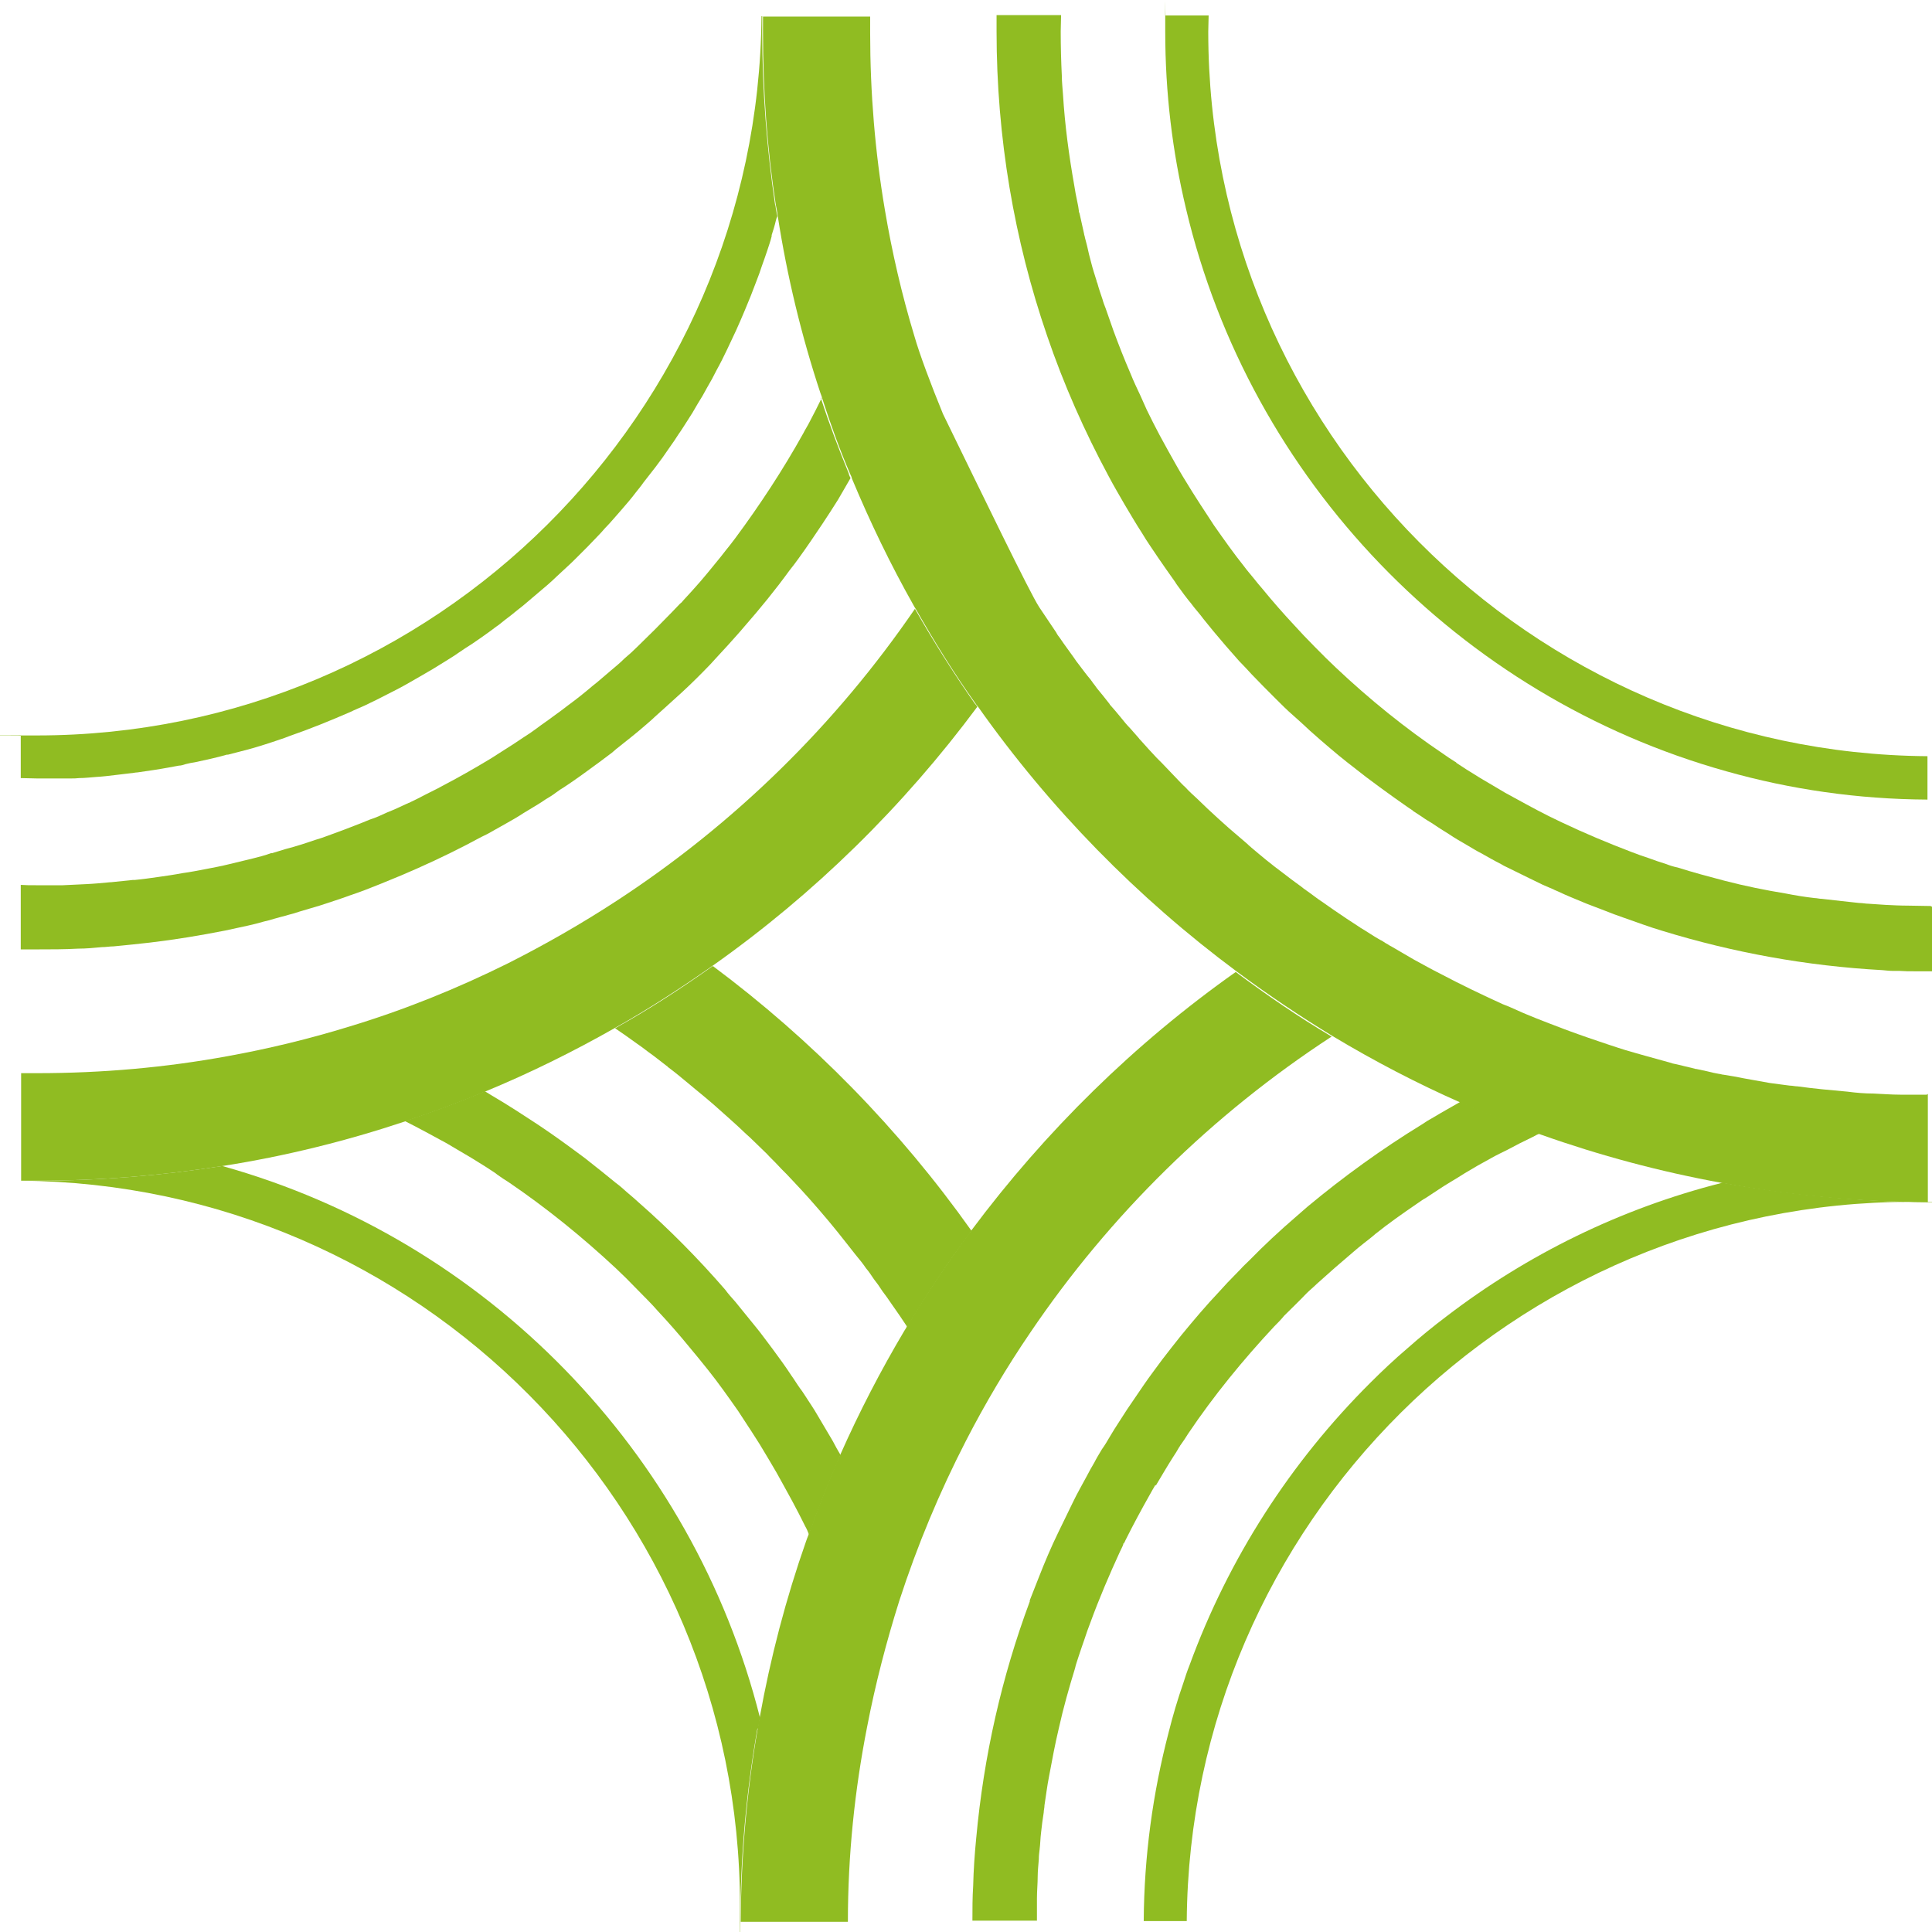 <?xml version="1.0" encoding="UTF-8"?> <svg xmlns="http://www.w3.org/2000/svg" version="1.1" viewBox="0 0 512 512"><defs><style> .cls-1 { fill: #90bc22; } </style></defs><g><g id="Ebene_1"><path class="cls-1" d="M512,240.3v17.1c-1.6,0-3.2,0-4.8,0-1.2,0-2.5,0-3.8-.1-.5,0-1.1,0-1.6,0-1,0-1.9-.1-2.9-.2-20.2-1.1-39.7-4.7-58.3-10.4-1.7-.5-3.5-1.1-5.2-1.7-1.7-.6-3.4-1.2-5.1-1.8-1.7-.6-3.4-1.2-5.1-1.9h0c-1.6-.6-3.1-1.2-4.7-1.8-2.6-1.1-5.2-2.1-7.7-3.3-.4-.2-.8-.3-1.1-.5-.9-.4-1.9-.8-2.8-1.2-1.2-.6-2.5-1.2-3.7-1.8-2-1-3.9-1.9-5.9-2.9-.5-.2-1-.5-1.5-.8-1.8-.9-3.5-1.9-5.3-2.9-1.2-.6-2.3-1.3-3.5-2-1.7-1-3.5-2-5.1-3.1-1.5-.9-3-1.9-4.5-2.9-.8-.5-1.7-1-2.5-1.6-.8-.5-1.5-1-2.3-1.5,0,0-.2-.1-.2-.2-1.7-1.1-3.3-2.3-4.9-3.4-2.5-1.8-5-3.6-7.5-5.5-1.7-1.3-3.3-2.6-5-3.9-1.5-1.2-3-2.4-4.5-3.7-1.8-1.5-3.6-3.1-5.4-4.7-1.5-1.4-3-2.8-4.5-4.1s-3-2.8-4.4-4.2c-2.2-2.2-4.4-4.4-6.5-6.6-1.1-1.2-2.2-2.4-3.3-3.5-1.2-1.4-2.4-2.7-3.6-4.1-1.1-1.3-2.2-2.6-3.3-3.9-.9-1.1-1.7-2.1-2.6-3.2-.8-1.1-1.7-2.1-2.5-3.1-.5-.7-1-1.3-1.5-1.9-.7-.9-1.4-1.8-2.1-2.8-.5-.7-1-1.3-1.4-2-.8-1.1-1.6-2.3-2.4-3.4-1.4-2-2.7-3.9-4.1-6-.8-1.2-1.6-2.4-2.3-3.6-.8-1.2-1.5-2.4-2.3-3.7-1.5-2.5-3-5-4.4-7.5-.7-1.2-1.4-2.5-2.1-3.8-6.4-11.9-11.9-24.3-16.3-37.2-8.7-25.3-13.4-52.5-13.4-80.7s0-2.8,0-4.3h17.1c0,1.4-.1,2.8-.1,4.3,0,4,.1,7.9.3,11.9,0,1.6.2,3.2.3,4.8.5,8.2,1.6,16.3,3,24.2.2,1.4.5,2.9.8,4.3.2.8.3,1.6.4,2.3h0c0,.3.1.6.2.8.4,1.8.8,3.6,1.2,5.4,0,.3.2.6.2.9.4,1.5.8,3,1.1,4.5.2.8.4,1.6.6,2.3.4,1.6.9,3.1,1.4,4.7,0,.2.1.4.2.6.4,1.5.9,2.9,1.4,4.4.2.8.5,1.5.8,2.3.7,2,1.4,4,2.1,6,1.4,3.8,2.9,7.6,4.5,11.3.8,2,1.7,3.9,2.6,5.8h0c.6,1.3,1.1,2.5,1.7,3.8,1.1,2.3,2.2,4.4,3.4,6.7.8,1.4,1.5,2.8,2.3,4.2,1.3,2.3,2.6,4.7,4,7,.8,1.3,1.6,2.6,2.4,3.9,1.4,2.2,2.8,4.4,4.2,6.5.5.8,1,1.5,1.5,2.3,2.6,3.7,5.2,7.4,8,10.9.8,1.1,1.7,2.1,2.5,3.1.8,1,1.6,2,2.4,2.9,2.7,3.3,5.5,6.5,8.4,9.6.8.9,1.7,1.8,2.5,2.7,1.9,2,3.9,4,5.9,6,.9.9,1.8,1.7,2.7,2.6,8.8,8.3,18.3,16,28.4,22.8,1,.7,2,1.4,3,2,.2.1.4.2.5.4.9.6,1.7,1.1,2.6,1.7,2.5,1.6,5,3.1,7.6,4.6.9.5,1.8,1.1,2.7,1.6,3.7,2,7.4,4.1,11.2,6,.2.1.4.2.6.3,1,.5,2.1,1,3.1,1.5,6.1,2.9,12.3,5.5,18.6,7.9,1.5.6,3,1.1,4.5,1.6,1.6.6,3.1,1.1,4.7,1.6,1,.4,2,.7,3,.9,4.1,1.3,8.2,2.4,12.4,3.5,5.4,1.4,10.8,2.5,16.3,3.4,2.5.5,5,.9,7.6,1.2.6,0,1.2.2,1.9.2,1.8.2,3.5.4,5.3.6,1.5.2,3.1.3,4.6.5.9,0,1.7.2,2.5.2,1.5.1,3,.2,4.5.3,2,.1,3.9.2,5.9.2,2,0,3.9.1,5.9.1h.1s0,0,0,0Z"></path><path class="cls-1" d="M510.8,200.5v11.4h0c-18.5-.1-36.3-2.7-53.3-7.5-70.8-19.8-126.2-77.1-143.2-149.1-3.6-15.1-5.5-30.7-5.5-46.9s0-2.8.1-4.3h11.4c0,1.4-.1,2.8-.1,4.3,0,105.4,85.4,191.2,190.6,192h0Z"></path><g><path class="cls-1" d="M242.5,161.3c-21,30.7-47.9,57.1-79.2,77.5-9.2,6-18.8,11.5-28.7,16.5h0c-13.5,6.7-27.6,12.4-42.2,16.8-10.4,3.2-21.1,5.8-32.1,7.8-16.4,3-33.2,4.5-50.4,4.5s-2.8,0-4.3,0v28.5c1.4,0,2.8,0,4.3,0,16.7,0,33.1-1.4,49.1-3.9,16.6-2.6,32.7-6.6,48.3-11.8,7.2-2.4,14.3-5,21.2-7.9,11.9-4.9,23.4-10.6,34.5-16.9,8.9-5,17.5-10.6,25.9-16.5,26.9-19,50.5-42.2,70.1-68.6-.2-.3-.4-.6-.7-.9-5.6-8-10.9-16.4-15.8-25h0s0,0,0,0Z"></path><path class="cls-1" d="M217.7,105.6c-1,2.1-2.1,4.2-3.2,6.3-.5,1-1.1,1.9-1.6,2.9-5.4,9.7-11.5,19-18.1,27.9-.8,1.1-1.7,2.2-2.5,3.2-.9,1.2-1.9,2.4-2.8,3.5-1.3,1.6-2.6,3.2-3.9,4.7-1.5,1.7-3,3.4-4.6,5.1-.2.3-.5.6-.8.8-.8.8-1.5,1.6-2.3,2.4-2.9,3-5.9,6-8.9,8.9-1.1,1.1-2.3,2.2-3.5,3.2-1.1,1.1-2.3,2.1-3.5,3.1-1.7,1.4-3.3,2.9-5,4.2-2,1.7-4.1,3.4-6.3,5-1.4,1.1-2.9,2.2-4.3,3.2-1.3,1-2.7,1.9-4,2.9-1.2.9-2.5,1.8-3.8,2.6-1.6,1.1-3.3,2.2-4.9,3.2-1.2.8-2.4,1.5-3.6,2.3-4.3,2.6-8.7,5.1-13.1,7.4-1.4.8-2.8,1.4-4.3,2.2-1.5.8-2.9,1.5-4.4,2.2-.2,0-.3.2-.5.2-1.7.8-3.4,1.6-5.2,2.3-1.5.7-3,1.4-4.6,1.9-.8.3-1.4.6-2.2.9-3,1.2-6,2.3-9,3.4-1.1.4-2.2.8-3.3,1.1-2.6.9-5.1,1.7-7.8,2.4-1.2.4-2.4.7-3.6,1.1h-.3c-1.6.6-3.2,1-4.8,1.4-2,.5-4.1,1-6.2,1.5h0c-2,.5-4.1.9-6.2,1.3-2.1.4-4.1.8-6.3,1.1-2.1.4-4.2.7-6.3,1h0c-2.1.3-4.2.6-6.3.8-.2,0-.3,0-.5,0-1.9.2-3.9.4-5.8.6h-.2c-2.1.2-4.2.4-6.3.5-2.1.1-4.2.2-6.3.3h-.5c-2.1,0-4.2,0-6.3,0s-2.8,0-4.3-.1v17.1c1.4,0,2.8,0,4.3,0,3.7,0,7.3,0,10.9-.2,2.1,0,4.2-.2,6.3-.4,1.1,0,2.1-.2,3.1-.2,1.7-.2,3.4-.3,5-.5,1.5-.2,3.1-.3,4.6-.5,6.8-.8,13.4-1.9,20-3.2,2-.4,4-.9,6-1.3,1.4-.3,2.9-.7,4.3-1.1.9-.2,1.7-.4,2.6-.7,1.3-.4,2.7-.7,4-1.1.9-.2,1.8-.5,2.7-.8,1.8-.5,3.6-1.1,5.4-1.6,2.7-.9,5.3-1.7,8-2.7h0c2.7-.9,5.3-1.9,8-3,1.9-.8,3.7-1.5,5.6-2.3,5.9-2.5,11.7-5.2,17.3-8.1,1.9-1,3.7-2,5.6-2.9h0c1.6-.9,3.2-1.8,4.8-2.7,1.6-.9,3.2-1.8,4.7-2.8,1.3-.8,2.5-1.5,3.8-2.3.7-.4,1.4-.9,2-1.3,1-.6,2-1.2,2.9-1.9.7-.5,1.4-1,2.1-1.4,3.2-2.1,6.3-4.4,9.3-6.6.9-.7,1.9-1.4,2.8-2.1.6-.4,1.1-.9,1.7-1.4,2.5-2,5.1-4,7.5-6.1.9-.8,1.9-1.6,2.7-2.4,1-.9,2-1.8,3-2.7,1.4-1.3,2.9-2.6,4.3-3.9,2.6-2.4,5.1-4.9,7.5-7.4.7-.8,1.4-1.5,2.1-2.3.8-.9,1.6-1.7,2.4-2.6,1.5-1.7,3-3.3,4.5-5.1,4.2-4.8,8.2-9.7,11.9-14.8.9-1.1,1.7-2.2,2.5-3.3,2.1-2.9,4.2-6,6.2-9,.7-1.1,1.4-2.1,2.1-3.2.7-1.1,1.4-2.2,2.1-3.3,1.1-1.9,2.2-3.8,3.3-5.7-.2-.4-.4-.8-.5-1.3-2.7-6.6-5.2-13.2-7.4-20h.1c0,0,0,0,0,0Z"></path><path class="cls-1" d="M205.4,54.2c-2.2-14.9-3.4-30.2-3.4-45.7s0-2.8,0-4.2h-.2c-.8,105.2-86.6,190.6-192,190.6s-2.8,0-4.3-.1v11.4c1.4,0,2.8.1,4.3.1s2.9,0,4.4,0c.8,0,1.5,0,2.2,0,.8,0,1.5,0,2.3,0,.8,0,1.5,0,2.3-.1,1.5,0,3-.2,4.5-.3,1.7-.1,3.4-.3,5-.5,1.4-.2,2.8-.3,4.2-.5.5,0,1.1-.2,1.7-.2,2.8-.4,5.6-.8,8.3-1.3.9-.2,1.8-.3,2.7-.5.6,0,1.2-.2,1.8-.4.8-.2,1.7-.4,2.5-.5,2.8-.6,5.6-1.2,8.4-2,0,0,.2,0,.3,0,1.8-.5,3.6-.9,5.4-1.4,2.9-.8,5.7-1.7,8.6-2.7.7-.2,1.4-.5,2.2-.8,5.5-1.9,10.9-4.1,16.2-6.4,1.2-.6,2.5-1.1,3.8-1.7,1.1-.5,2.2-1.1,3.3-1.6,1.7-.9,3.4-1.7,5.1-2.6.8-.4,1.7-.9,2.6-1.4,2.3-1.3,4.7-2.7,7.1-4.1,1.1-.7,2.3-1.4,3.4-2.1,1.1-.7,2.3-1.4,3.4-2.2,1.2-.8,2.5-1.7,3.8-2.5.9-.6,1.7-1.2,2.6-1.8,1.3-.9,2.5-1.8,3.7-2.7.8-.5,1.4-1.1,2.2-1.7,1.1-.8,2.2-1.7,3.3-2.6.9-.7,1.8-1.4,2.7-2.2,1.8-1.5,3.5-3,5.3-4.5.9-.8,1.7-1.5,2.5-2.3.9-.8,1.8-1.7,2.7-2.5.9-.8,1.8-1.7,2.7-2.6.9-.9,1.7-1.7,2.6-2.6.9-.9,1.7-1.8,2.6-2.7.8-.8,1.5-1.6,2.2-2.4.8-.8,1.5-1.6,2.2-2.4.7-.8,1.4-1.6,2.1-2.4,1.3-1.5,2.6-3,3.8-4.6.7-.9,1.4-1.7,2-2.6,1.1-1.4,2.1-2.7,3.2-4.1,1.3-1.7,2.6-3.5,3.8-5.3.8-1.1,1.6-2.3,2.3-3.4.8-1.1,1.5-2.3,2.3-3.5,1-1.5,1.9-3,2.8-4.6.9-1.4,1.7-2.8,2.5-4.3.9-1.5,1.7-3,2.5-4.6,1-1.8,1.9-3.6,2.8-5.5.8-1.7,1.6-3.4,2.4-5.1h0c.8-1.8,1.6-3.6,2.3-5.3,1.1-2.6,2.1-5.1,3.1-7.8.5-1.3,1-2.6,1.4-3.9.5-1.3.9-2.6,1.4-4,.4-1.3.9-2.6,1.2-3.9,0,0,0-.2,0-.3.4-1.2.8-2.5,1.1-3.8.1-.4.2-.8.4-1.2-.2-1-.4-1.9-.5-2.9h0c0,.1,0,.1,0,.1Z"></path><path class="cls-1" d="M510.6,290.1c-1.2,0-2.3,0-3.5,0-.6,0-1.2,0-1.8,0s-1.1,0-1.7,0c-2.4,0-4.7-.2-7.1-.3-2.3,0-4.6-.2-6.9-.5-4.5-.4-8.9-.8-13.2-1.4-.7,0-1.4-.2-2.1-.2-1.8-.2-3.6-.5-5.3-.7-2.2-.4-4.5-.8-6.7-1.2-1.9-.4-3.7-.7-5.6-1-.4,0-.7-.2-1.1-.2h0c-1.1-.2-2.1-.4-3.2-.7l-2.8-.6c-.2,0-.3,0-.5-.1-1.8-.4-3.6-.9-5.5-1.3-.2,0-.4-.1-.7-.2-2.2-.6-4.4-1.2-6.5-1.8-1.9-.5-3.8-1.1-5.6-1.6-.7-.2-1.3-.4-1.9-.6-1.9-.6-3.6-1.2-5.4-1.8-1.8-.6-3.5-1.2-5.2-1.8-1.4-.5-2.8-1-4.1-1.5-2.4-.9-4.7-1.8-7-2.7-1.7-.7-3.5-1.4-5.2-2.2-1.3-.6-2.5-1.1-3.8-1.6-5.5-2.5-11.1-5.2-16.4-8-2.4-1.2-4.7-2.5-7.1-3.8-2-1.2-4-2.3-6-3.5-.5-.2-.9-.6-1.4-.8-.5-.3-1-.7-1.5-.9-1.8-1-3.5-2.2-5.2-3.2-.1,0-.2-.2-.3-.2-2.3-1.5-4.6-3-6.9-4.6-1-.7-2-1.4-3-2.1-1.4-.9-2.6-1.9-3.9-2.8-.7-.5-1.3-.9-2-1.5,0,0-.2-.1-.3-.2-1.4-1-2.7-2-4-3-.8-.6-1.6-1.2-2.5-1.9-1.4-1.1-2.8-2.2-4.2-3.4-.6-.5-1.2-1-1.9-1.6,0,0,0,0-.1-.1-.4-.3-.7-.6-1-.9-1.6-1.4-3.3-2.8-4.9-4.2-1.9-1.7-3.8-3.4-5.6-5.1-.9-.9-1.8-1.7-2.7-2.6-1.1-1-2.2-2-3.2-3.1-.7-.6-1.2-1.2-1.9-1.9-1.4-1.5-2.9-3-4.3-4.5-.5-.5-.9-.9-1.4-1.4-1.4-1.5-2.8-3-4.2-4.6-.2-.2-.4-.4-.6-.7-.8-.9-1.5-1.7-2.2-2.5-.9-.9-1.7-1.9-2.5-2.9-1-1.2-1.9-2.3-2.9-3.4,0,0,0-.1-.1-.2-1.1-1.4-2.2-2.8-3.3-4.1-.4-.6-.8-1.1-1.2-1.6,0,0,0-.1-.1-.2-.1-.1-.2-.2-.3-.4-1.2-1.4-2.2-2.8-3.2-4.1-.5-.6-.9-1.2-1.3-1.8-1.2-1.7-2.5-3.4-3.7-5.2-.4-.5-.7-.9-1-1.5-1.5-2.2-3-4.5-4.5-6.7-2.5-3.8-15.2-30.1-25.5-51.2-3.2-7.8-6.2-15.8-7.6-20.7-3.3-10.9-5.9-22.1-7.8-33.4-2.6-15.3-3.9-31-3.9-46.9s0-2.8,0-4.3h-28.4c0,1.4,0,2.8,0,4.2,0,15.5,1.1,30.8,3.4,45.7h0c.2,1,.4,1.9.5,2.9,2.5,16.1,6.3,31.8,11.3,46.9h0c.2.6.4,1,.5,1.5,2.2,6.8,4.6,13.5,7.4,20,.2.4.4.8.5,1.3,4.8,11.5,10.2,22.7,16.3,33.5.2.4.4.7.6,1,4.9,8.6,10.1,17,15.8,25,.2.3.4.6.7.9,19,26.9,42.2,50.6,68.6,70.2,8.2,6.1,16.7,11.8,25.4,17.1,11,6.6,22.3,12.5,34.1,17.7,6.9,3,14,5.9,21.1,8.4,15.5,5.5,31.5,9.8,48,12.8h0c17.7,3.3,35.9,5,54.5,5.1v-28.5h0v-.2c0,0,0,0,0,0Z"></path></g><g><path class="cls-1" d="M306.3,393.7c1.5-2.5,3-5.1,4.6-7.6.6-.9,1.1-1.7,1.6-2.6.2-.2.2-.4.4-.6.7-1,1.4-2,2-3,6.8-10.1,14.5-19.5,22.8-28.4.9-.9,1.8-1.8,2.6-2.8,2-2,4-3.9,5.9-5.9.9-.9,1.9-1.7,2.7-2.5,3.2-2.9,6.4-5.7,9.6-8.4.9-.8,1.9-1.6,2.9-2.4,1-.8,2.1-1.6,3.1-2.5,3.5-2.8,7.2-5.4,11-8,.8-.5,1.5-1.1,2.3-1.5,2.2-1.4,4.3-2.9,6.5-4.2,1.4-.8,2.6-1.6,3.9-2.4,2.3-1.4,4.6-2.7,7-4,1.4-.8,2.9-1.5,4.3-2.2,2.2-1.2,4.4-2.3,6.7-3.4.7-.4,1.3-.7,1.9-.9-7.1-2.6-14.2-5.4-21.1-8.4-2.4,1.4-4.8,2.7-7.1,4.1-1.1.6-2.1,1.2-3.1,1.9-10.6,6.5-20.7,13.8-30.2,21.7-1,.9-2.1,1.8-3.1,2.7-4.3,3.7-8.5,7.6-12.5,11.7-.7.7-1.5,1.4-2.2,2.2-1.2,1.2-2.3,2.4-3.5,3.6-.7.8-1.5,1.6-2.2,2.4-3.5,3.7-6.8,7.6-10,11.5-1.7,2.1-3.4,4.3-5.1,6.5-1.6,2.2-3.3,4.4-4.8,6.6-1.5,2.2-3,4.4-4.5,6.6-1.5,2.4-3.1,4.7-4.5,7.1-.7,1.2-1.4,2.4-2.2,3.5-.7,1.2-1.4,2.3-2,3.5h0s0,0,0,0c-.7,1.2-1.4,2.4-2,3.6-.6,1.1-1.2,2.2-1.8,3.3-1.4,2.5-2.6,5.2-3.9,7.8-.6,1.2-1.2,2.5-1.8,3.7-1.9,3.9-3.6,7.9-5.2,12-.8,2-1.6,4.1-2.4,6.1,0,.1,0,.2,0,.3-7.4,19.9-12.2,40.9-14.2,62.8-.4,4.1-.7,8.3-.8,12.6-.2,3-.2,6.1-.2,9.2h17.1c0-2,0-3.9,0-5.9,0-2,.2-3.9.2-5.9,0-1.5.2-3,.3-4.5,0-.9.1-1.7.2-2.5.2-1.5.2-3.1.4-4.6.2-1.8.4-3.5.7-5.3,0-.6.2-1.2.2-1.9.4-2.5.7-5.1,1.2-7.6.8-4.3,1.6-8.6,2.6-12.8h0c1.2-5.4,2.7-10.7,4.3-15.9.2-1,.6-2,.9-3,.5-1.6,1.1-3.2,1.6-4.7.5-1.5,1-3,1.6-4.5,2.3-6.3,5-12.6,7.8-18.7.3-.7.7-1.3.9-2h0c0,0,0-.3-.1-.5,0,.2,0,.2.2.4.2-.4.4-.7.5-1,2-4,4.1-7.9,6.3-11.8.5-.9,1-1.8,1.6-2.8h0c0,0,0,0,0,0Z"></path><path class="cls-1" d="M456.2,313.5h0c-26.8,6.8-51.5,19-72.8,35.3-3.6,2.7-7,5.5-10.4,8.5-2.2,1.9-2.2,2,0,0-3.4,2.9-6.7,6-9.8,9.1-21.1,21-37.6,46.5-48,75-.6,1.5-1.1,3-1.6,4.6-1.5,4.3-2.8,8.7-3.9,13.1h0c-4.2,16.1-6.5,32.8-6.6,50h11.4c.8-105.2,86.6-190.6,192-190.6s2.9.1,4.3.1h0c-18.6-.2-36.8-2-54.5-5.2h0s0,0,0,0Z"></path><path class="cls-1" d="M257.4,326.1s0,0,0,0c-19-26.8-42.2-50.5-68.5-70.1-8.3,5.9-16.9,11.5-25.9,16.5,1.9,1.3,3.8,2.6,5.7,4,1,.7,2,1.4,3,2.2,1.7,1.2,3.3,2.5,5,3.8,0,0,.2,0,.2.2,1.9,1.4,3.7,2.9,5.5,4.4.6.5,1.2,1,1.8,1.5,1.7,1.4,3.3,2.7,4.9,4.1,2.9,2.6,5.8,5.1,8.6,7.8,1.4,1.2,2.7,2.6,4.1,3.9.7.7,1.4,1.3,2,2,1.1,1.1,2.3,2.3,3.3,3.4,1,1,2,2,2.9,3,1.6,1.7,3.1,3.3,4.6,5,1.7,1.9,3.3,3.8,5,5.8,1.6,1.9,3.1,3.8,4.6,5.7.9,1.1,1.7,2.2,2.6,3.3,1,1.2,1.9,2.3,2.7,3.5.8.9,1.4,1.9,2.1,2.9.8,1,1.5,2,2.2,3.1.9,1.2,1.7,2.3,2.5,3.5,1.4,2,2.8,4,4.1,6,0,0,0,0,0,.1,5.1-8.5,10.5-16.7,16.4-24.6.2-.3.4-.6.7-.9h0Z"></path><path class="cls-1" d="M222.1,387c.2-.4.4-.9.6-1.3,0,0,0,0,0-.2-.7-1.2-1.4-2.4-2-3.6-1.4-2.4-2.8-4.7-4.2-7.1-.8-1.4-1.7-2.7-2.6-4.1-.6-.9-1.2-1.9-1.9-2.8-.8-1.1-1.5-2.3-2.3-3.4-1.5-2.3-3.1-4.5-4.8-6.8-.8-1.1-1.6-2.1-2.4-3.2-.8-1.1-1.6-2.1-2.5-3.2s-1.7-2.1-2.6-3.2c-.9-1.1-1.7-2.1-2.6-3.2-.9-1-1.8-2-2.6-3.1-7.1-8.2-14.8-16-22.9-23.1-1-.9-2-1.8-3.1-2.7-1-.9-2-1.8-3.1-2.6l-3.2-2.6c-1.1-.9-2.3-1.8-3.4-2.7-1-.8-2-1.6-3-2.3-3.5-2.6-7.1-5.2-10.7-7.6-.9-.6-1.8-1.2-2.6-1.7-2.3-1.5-4.6-3-6.9-4.4-1.2-.7-2.3-1.4-3.5-2.1l-1.3-.8c-6.9,2.9-14,5.5-21.2,7.9,3.8,1.9,7.4,3.9,11.1,5.9.9.5,1.8,1.1,2.7,1.6,2.6,1.5,5.1,3,7.6,4.6.9.6,1.7,1.1,2.6,1.7.2.2.4.3.5.4,1,.7,2,1.4,3,2,10,6.8,19.5,14.5,28.4,22.8.9.9,1.8,1.7,2.7,2.6,2,2,3.9,4,5.9,6,.9.9,1.7,1.8,2.5,2.7,2.9,3.1,5.7,6.3,8.4,9.6.8,1,1.6,1.9,2.4,2.9.8,1,1.7,2.1,2.5,3.1,2.8,3.5,5.4,7.2,8,10.9.5.8,1,1.5,1.5,2.3,1.4,2.1,2.8,4.3,4.2,6.5.8,1.4,1.6,2.6,2.4,4,1.4,2.3,2.7,4.6,4,7,.8,1.4,1.5,2.8,2.3,4.2,1.2,2.2,2.3,4.4,3.4,6.6.4.7.7,1.4,1,2.2,2.4-6.7,5-13.4,7.8-19.8h0c0,0,0,0,0,0Z"></path><path class="cls-1" d="M200.9,458c.2-.9.4-1.9.5-2.8-17.8-70.6-72.6-126.7-142.5-146.2-16,2.5-32.3,3.9-49.1,3.9s-2.8,0-4.3,0h0c105.2.8,190.6,86.7,190.6,192.1s0,2.9-.1,4.3h.2c0-17.4,1.6-34.5,4.5-51.1h0s0,0,0,0Z"></path><path class="cls-1" d="M327.6,257.5c-26.9,19-50.5,42.2-70.2,68.6-.2.3-.4.6-.7.9-5.8,7.9-11.3,16.1-16.4,24.6-.2.4-.4.7-.6,1-6.3,10.6-12,21.6-17.1,33.1-.2.4-.4.9-.6,1.3h0c-2.8,6.5-5.4,13.1-7.8,19.9-.2.5-.4,1-.6,1.6-5.3,15.1-9.4,30.7-12.3,46.8-.2.9-.4,1.9-.5,2.8h0c-2.9,16.7-4.4,33.8-4.5,51.2h28.4c0-17.7,1.8-34.9,5.1-51.7h0c2.2-11.4,5.1-22.5,8.5-33.3,4.8-14.8,10.7-28.9,17.7-42.5,5.1-9.9,10.8-19.5,17-28.6,21.1-31.2,48.3-57.9,79.9-78.5-8.8-5.2-17.2-11-25.4-17.1h0Z"></path></g></g></g></svg> 